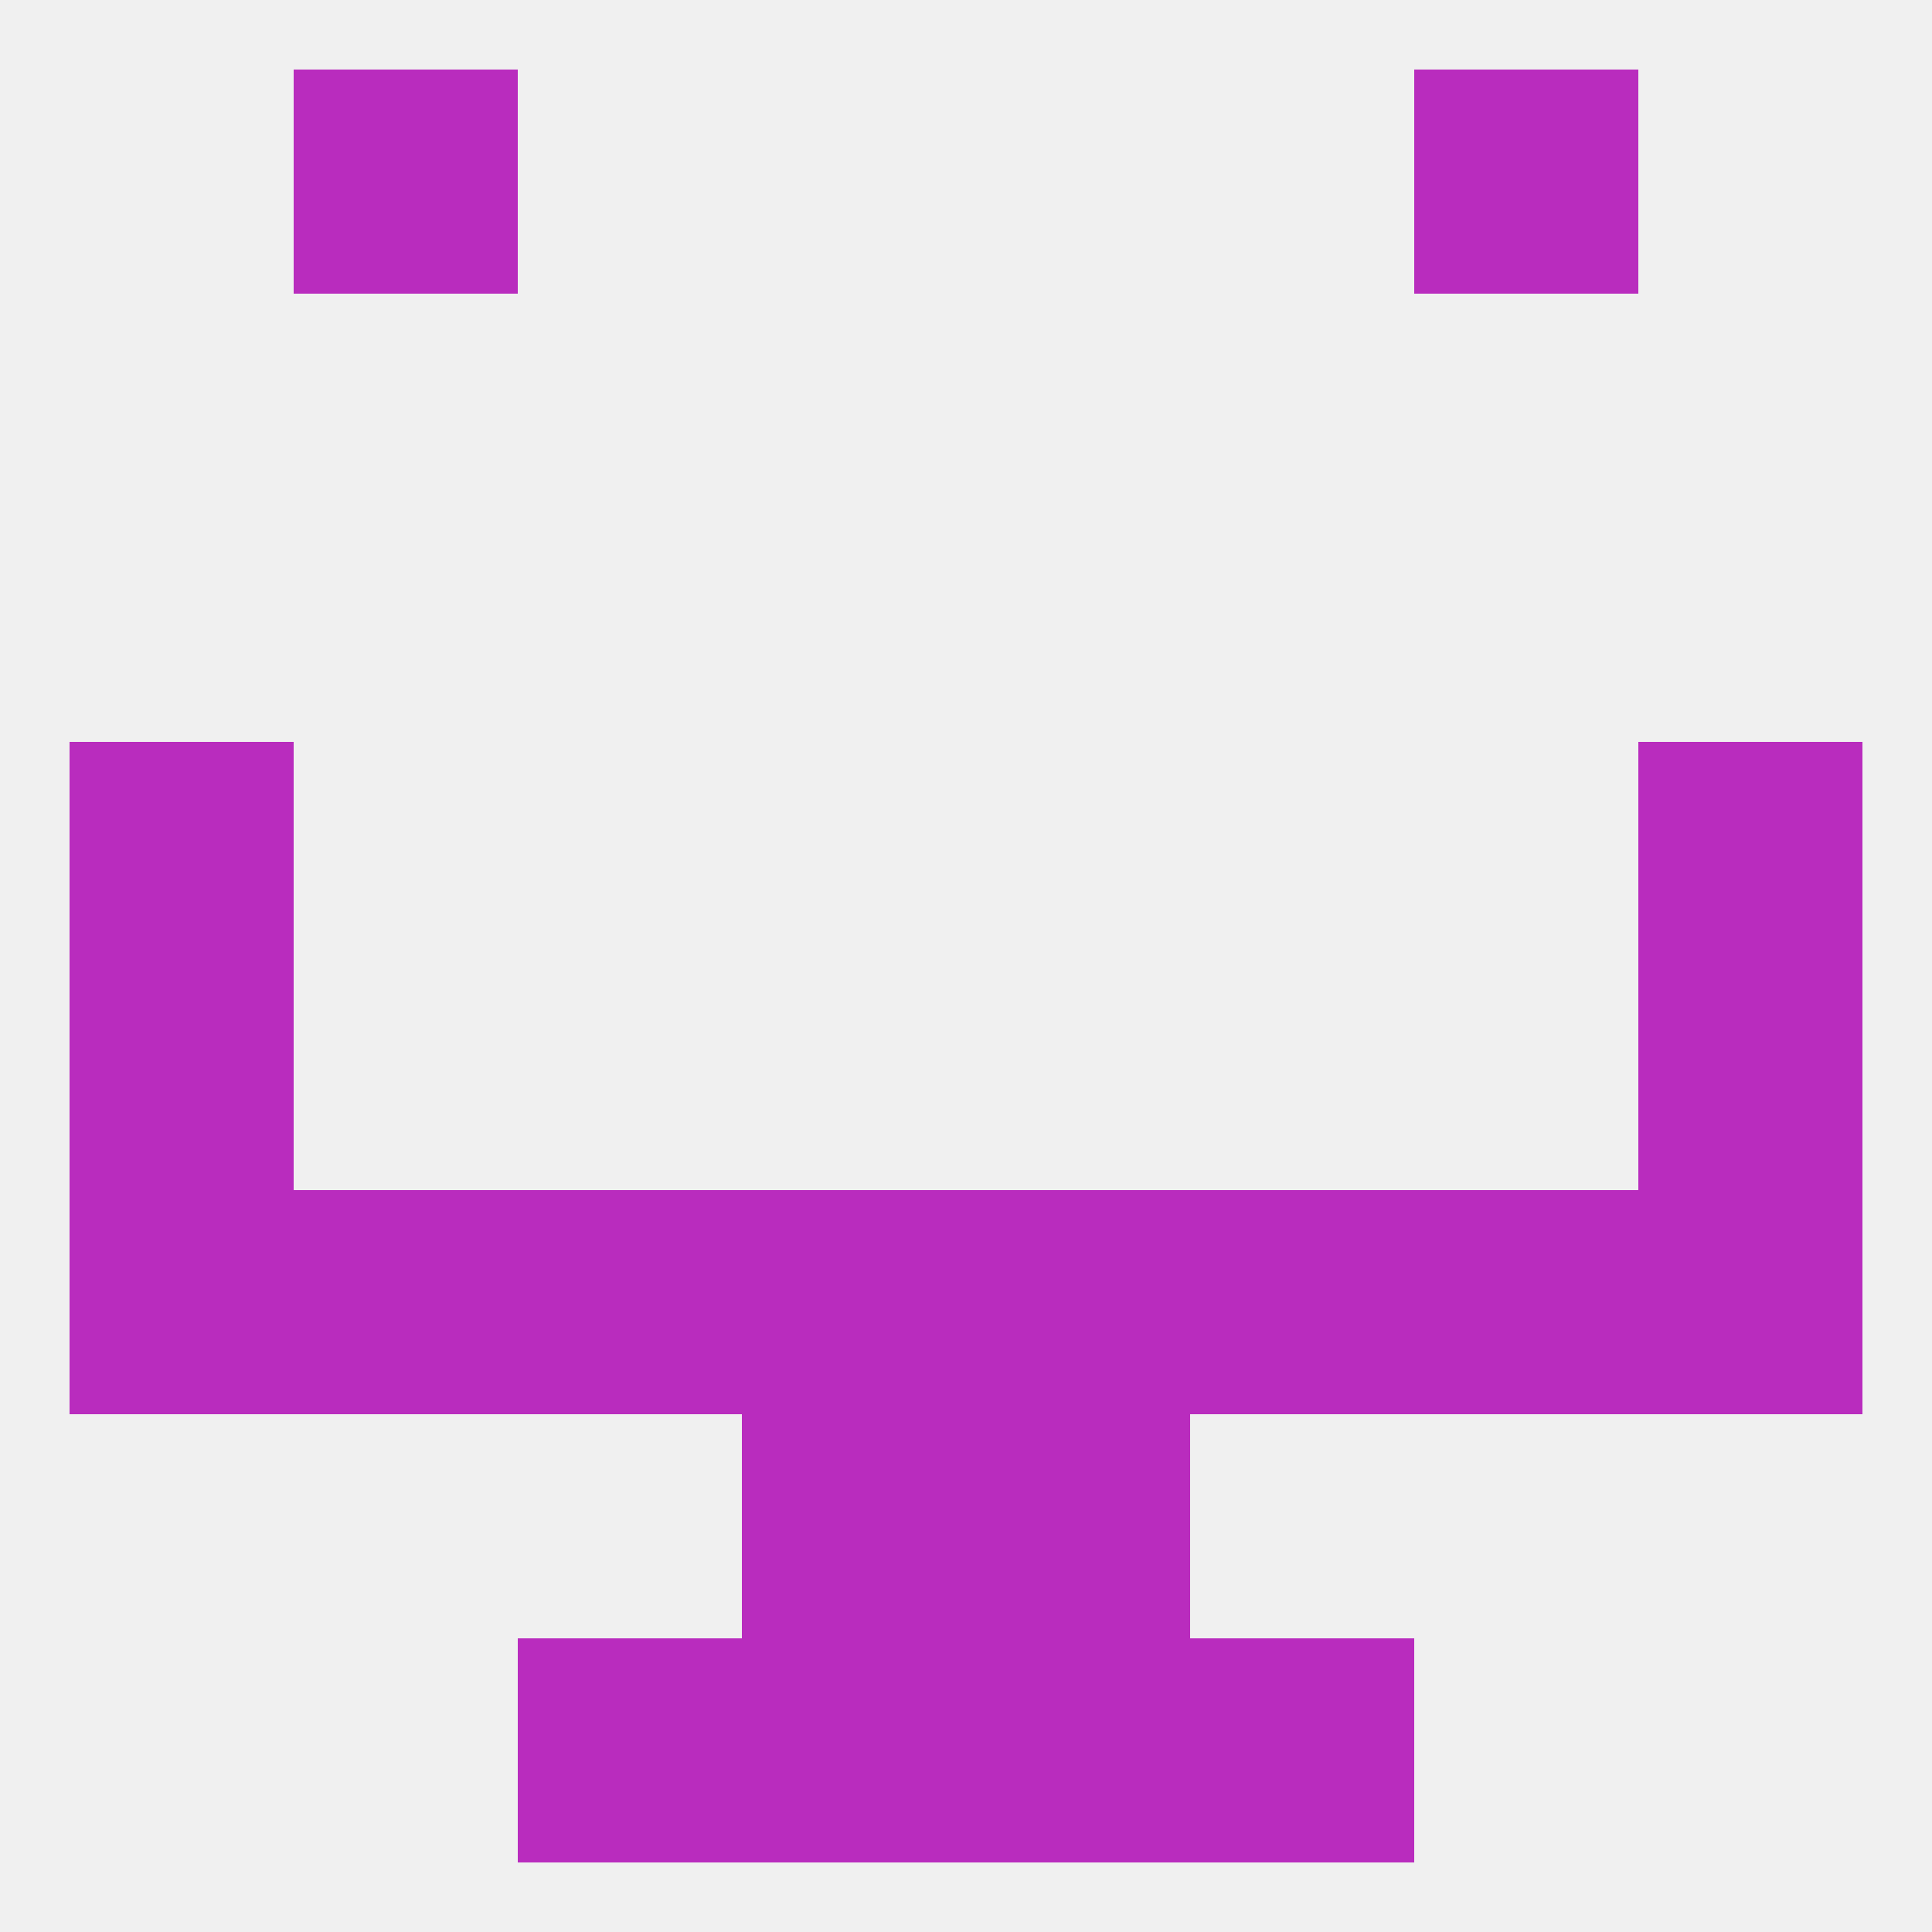 
<!--   <?xml version="1.0"?> -->
<svg version="1.1" baseprofile="full" xmlns="http://www.w3.org/2000/svg" xmlns:xlink="http://www.w3.org/1999/xlink" xmlns:ev="http://www.w3.org/2001/xml-events" width="250" height="250" viewBox="0 0 250 250" >
	<rect width="100%" height="100%" fill="rgba(240,240,240,255)"/>

	<rect x="96" y="183" width="29" height="29" fill="rgba(185,44,190,255)"/>
	<rect x="125" y="183" width="29" height="29" fill="rgba(185,44,190,255)"/>
	<rect x="154" y="212" width="29" height="29" fill="rgba(185,44,190,255)"/>
	<rect x="96" y="212" width="29" height="29" fill="rgba(185,44,190,255)"/>
	<rect x="125" y="212" width="29" height="29" fill="rgba(185,44,190,255)"/>
	<rect x="67" y="212" width="29" height="29" fill="rgba(185,44,190,255)"/>
	<rect x="38" y="9" width="29" height="29" fill="rgba(185,44,190,255)"/>
	<rect x="183" y="9" width="29" height="29" fill="rgba(185,44,190,255)"/>
	<rect x="9" y="125" width="29" height="29" fill="rgba(185,44,190,255)"/>
	<rect x="212" y="125" width="29" height="29" fill="rgba(185,44,190,255)"/>
	<rect x="67" y="154" width="29" height="29" fill="rgba(185,44,190,255)"/>
	<rect x="154" y="154" width="29" height="29" fill="rgba(185,44,190,255)"/>
	<rect x="38" y="154" width="29" height="29" fill="rgba(185,44,190,255)"/>
	<rect x="183" y="154" width="29" height="29" fill="rgba(185,44,190,255)"/>
	<rect x="9" y="154" width="29" height="29" fill="rgba(185,44,190,255)"/>
	<rect x="212" y="154" width="29" height="29" fill="rgba(185,44,190,255)"/>
	<rect x="96" y="154" width="29" height="29" fill="rgba(185,44,190,255)"/>
	<rect x="125" y="154" width="29" height="29" fill="rgba(185,44,190,255)"/>
	<rect x="9" y="96" width="29" height="29" fill="rgba(185,44,190,255)"/>
	<rect x="212" y="96" width="29" height="29" fill="rgba(185,44,190,255)"/>
</svg>